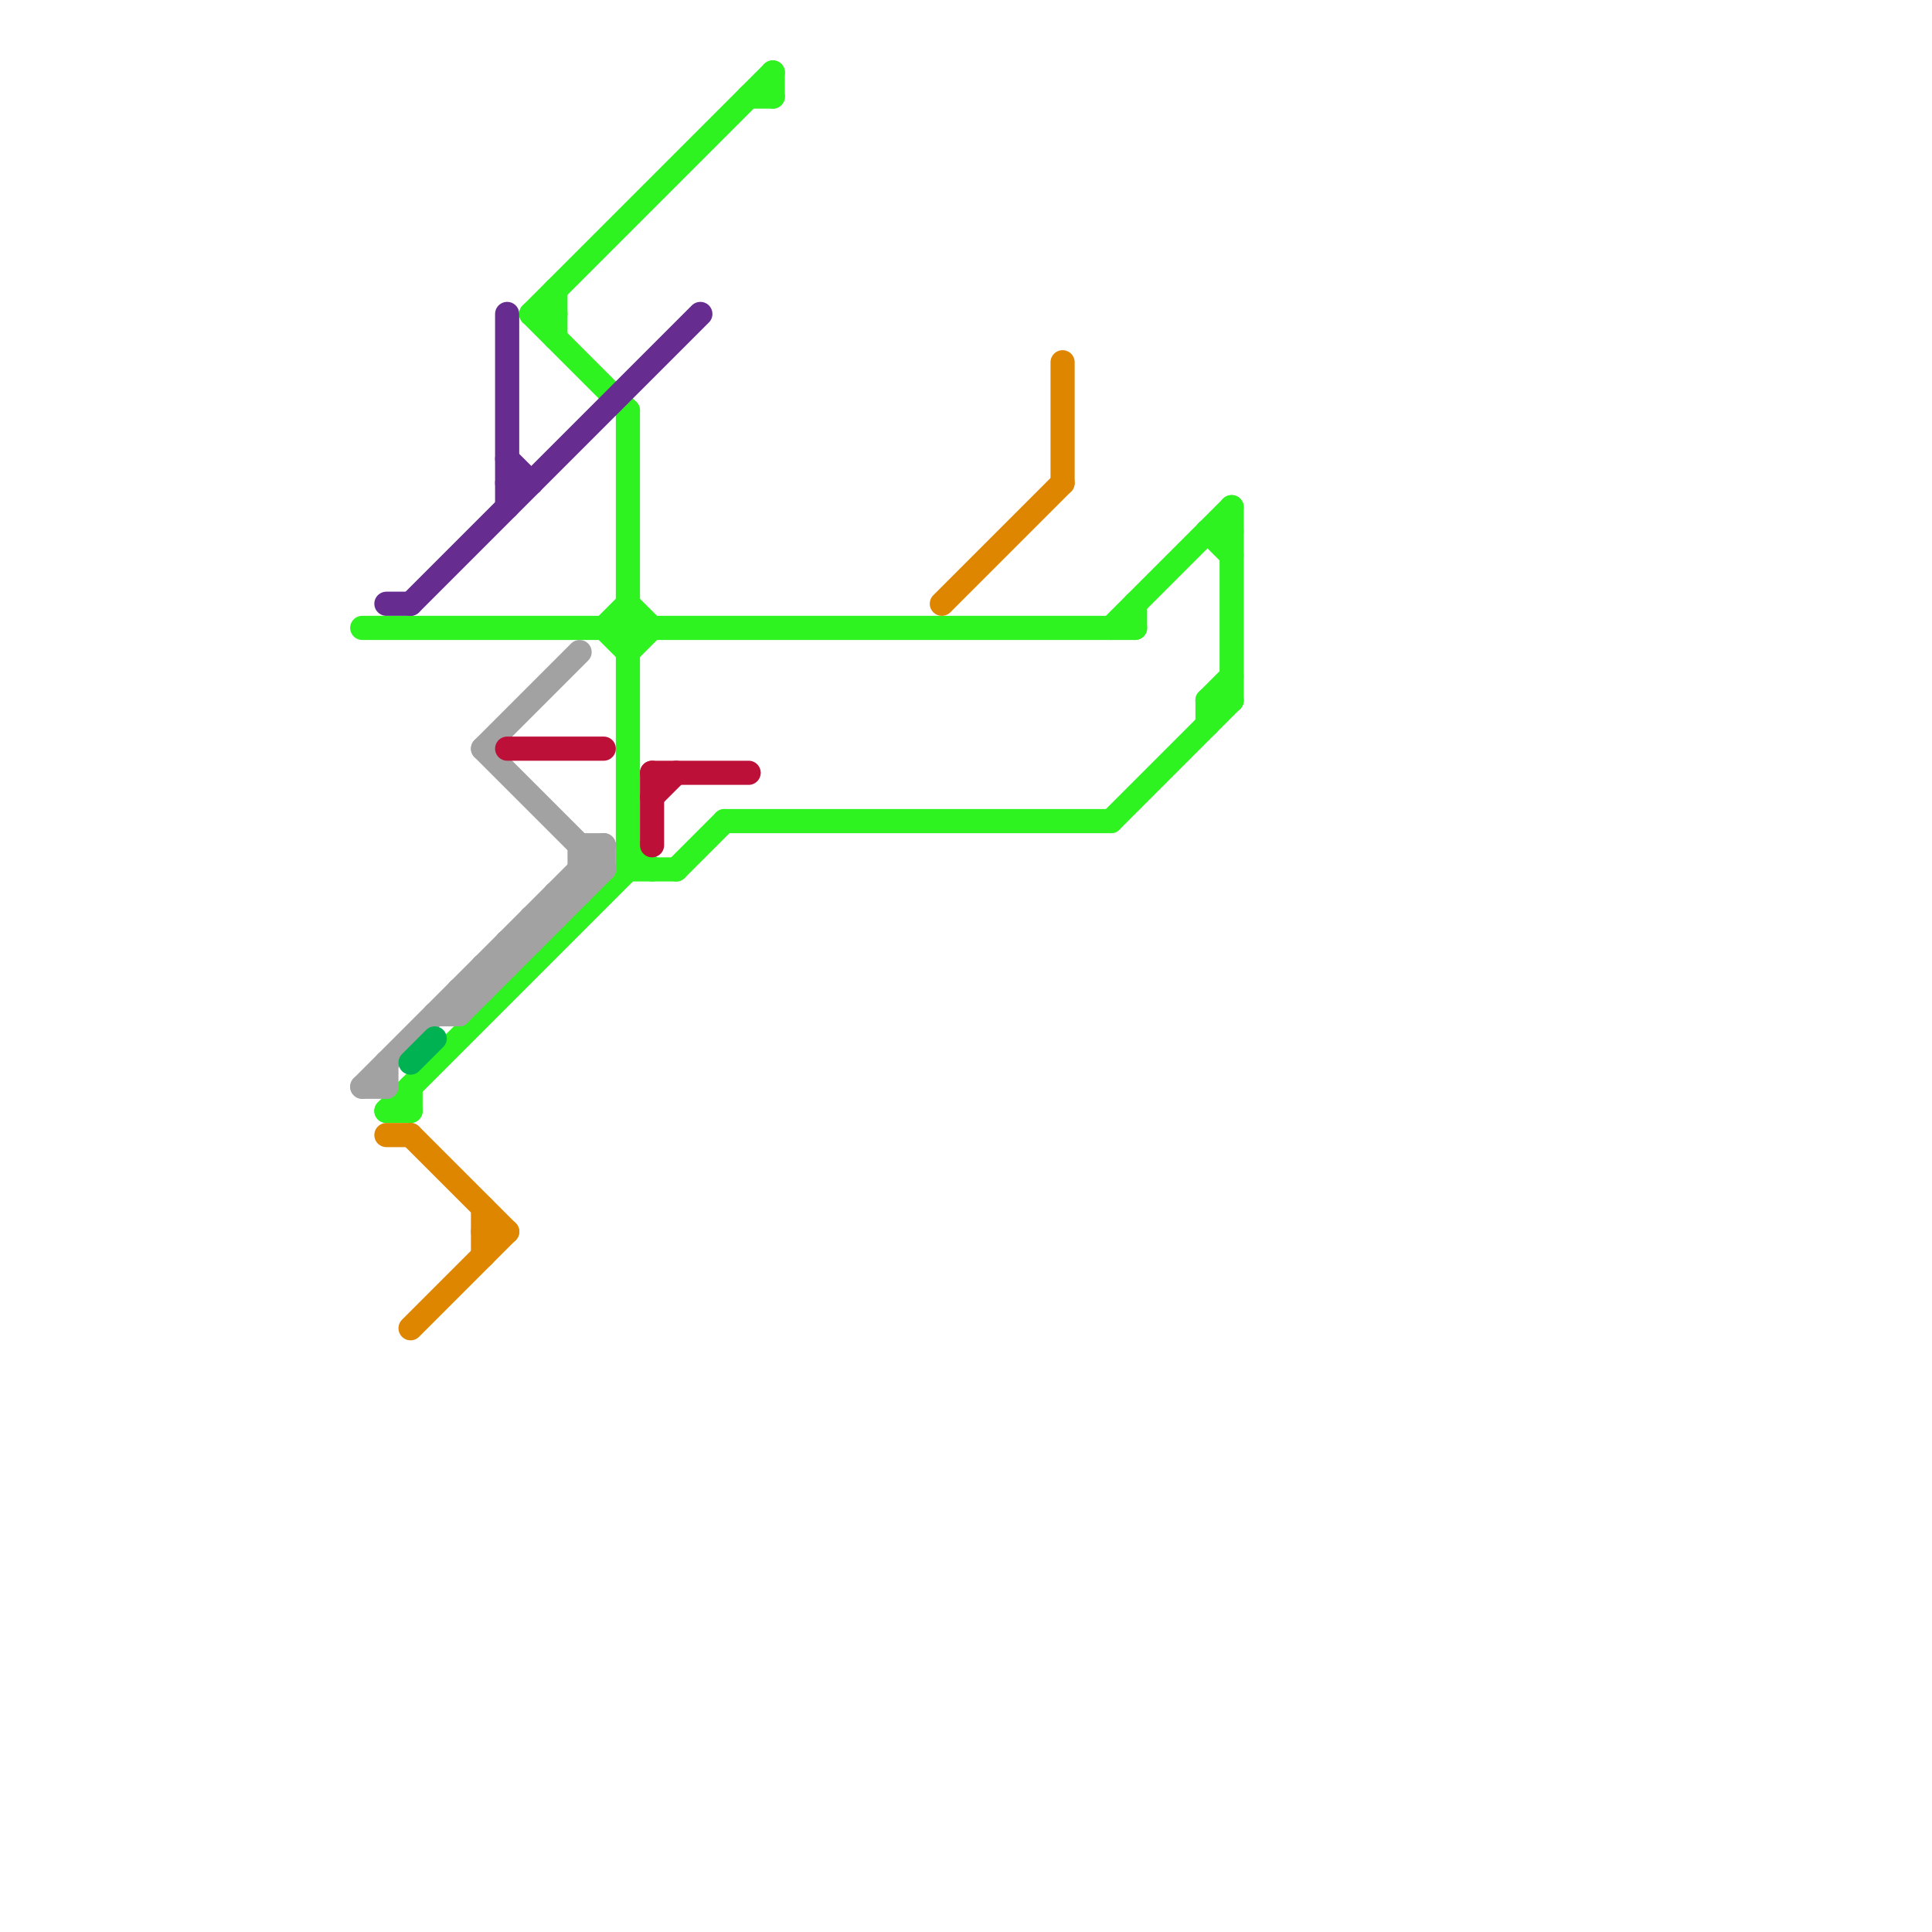 
<svg version="1.1" xmlns="http://www.w3.org/2000/svg" viewBox="0 0 80 80">
<style>text { font: 1px Helvetica; font-weight: 600; white-space: pre; dominant-baseline: central; } line { stroke-width: 1; fill: none; stroke-linecap: round; stroke-linejoin: round; } .c0 { stroke: #2ff221 } .c1 { stroke: #a2a2a2 } .c2 { stroke: #662c90 } .c3 { stroke: #df8600 } .c4 { stroke: #00b251 } .c5 { stroke: #bd1038 }</style><defs><g id="wm-xf"><circle r="1.2" fill="#000"/><circle r="0.9" fill="#fff"/><circle r="0.6" fill="#000"/><circle r="0.3" fill="#fff"/></g><g id="wm"><circle r="0.6" fill="#000"/><circle r="0.3" fill="#fff"/></g></defs><line class="c0" x1="47" y1="25" x2="47" y2="26"/><line class="c0" x1="23" y1="12" x2="23" y2="14"/><line class="c0" x1="26" y1="35" x2="27" y2="36"/><line class="c0" x1="26" y1="36" x2="28" y2="36"/><line class="c0" x1="22" y1="13" x2="23" y2="13"/><line class="c0" x1="46" y1="34" x2="51" y2="29"/><line class="c0" x1="50" y1="22" x2="51" y2="23"/><line class="c0" x1="25" y1="26" x2="26" y2="25"/><line class="c0" x1="50" y1="29" x2="51" y2="29"/><line class="c0" x1="22" y1="13" x2="32" y2="3"/><line class="c0" x1="22" y1="13" x2="26" y2="17"/><line class="c0" x1="17" y1="45" x2="17" y2="46"/><line class="c0" x1="51" y1="21" x2="51" y2="29"/><line class="c0" x1="26" y1="17" x2="26" y2="36"/><line class="c0" x1="30" y1="34" x2="46" y2="34"/><line class="c0" x1="46" y1="26" x2="51" y2="21"/><line class="c0" x1="28" y1="36" x2="30" y2="34"/><line class="c0" x1="50" y1="29" x2="50" y2="30"/><line class="c0" x1="50" y1="22" x2="51" y2="22"/><line class="c0" x1="15" y1="26" x2="47" y2="26"/><line class="c0" x1="32" y1="3" x2="32" y2="4"/><line class="c0" x1="26" y1="27" x2="27" y2="26"/><line class="c0" x1="50" y1="29" x2="51" y2="28"/><line class="c0" x1="25" y1="26" x2="26" y2="27"/><line class="c0" x1="26" y1="25" x2="27" y2="26"/><line class="c0" x1="31" y1="4" x2="32" y2="4"/><line class="c0" x1="16" y1="46" x2="17" y2="46"/><line class="c0" x1="16" y1="46" x2="26" y2="36"/><line class="c1" x1="24" y1="35" x2="24" y2="37"/><line class="c1" x1="18" y1="42" x2="19" y2="42"/><line class="c1" x1="15" y1="45" x2="25" y2="35"/><line class="c1" x1="19" y1="41" x2="20" y2="41"/><line class="c1" x1="19" y1="42" x2="25" y2="36"/><line class="c1" x1="24" y1="35" x2="25" y2="35"/><line class="c1" x1="20" y1="40" x2="21" y2="40"/><line class="c1" x1="20" y1="40" x2="20" y2="41"/><line class="c1" x1="20" y1="31" x2="25" y2="36"/><line class="c1" x1="19" y1="41" x2="19" y2="42"/><line class="c1" x1="16" y1="44" x2="16" y2="45"/><line class="c1" x1="24" y1="36" x2="25" y2="36"/><line class="c1" x1="25" y1="35" x2="25" y2="36"/><line class="c1" x1="15" y1="45" x2="16" y2="45"/><line class="c1" x1="21" y1="39" x2="22" y2="39"/><line class="c1" x1="23" y1="37" x2="24" y2="37"/><line class="c1" x1="21" y1="39" x2="21" y2="40"/><line class="c1" x1="22" y1="38" x2="23" y2="38"/><line class="c1" x1="20" y1="31" x2="24" y2="27"/><line class="c1" x1="22" y1="38" x2="22" y2="39"/><line class="c1" x1="23" y1="37" x2="23" y2="38"/><line class="c2" x1="17" y1="25" x2="29" y2="13"/><line class="c2" x1="16" y1="25" x2="17" y2="25"/><line class="c2" x1="21" y1="19" x2="22" y2="20"/><line class="c2" x1="21" y1="20" x2="22" y2="20"/><line class="c2" x1="21" y1="13" x2="21" y2="21"/><line class="c3" x1="16" y1="47" x2="17" y2="47"/><line class="c3" x1="17" y1="47" x2="21" y2="51"/><line class="c3" x1="17" y1="55" x2="21" y2="51"/><line class="c3" x1="20" y1="50" x2="20" y2="52"/><line class="c3" x1="44" y1="15" x2="44" y2="20"/><line class="c3" x1="20" y1="51" x2="21" y2="51"/><line class="c3" x1="39" y1="25" x2="44" y2="20"/><line class="c4" x1="17" y1="44" x2="18" y2="43"/><line class="c5" x1="27" y1="32" x2="27" y2="35"/><line class="c5" x1="27" y1="32" x2="31" y2="32"/><line class="c5" x1="27" y1="33" x2="28" y2="32"/><line class="c5" x1="21" y1="31" x2="25" y2="31"/>
</svg>
